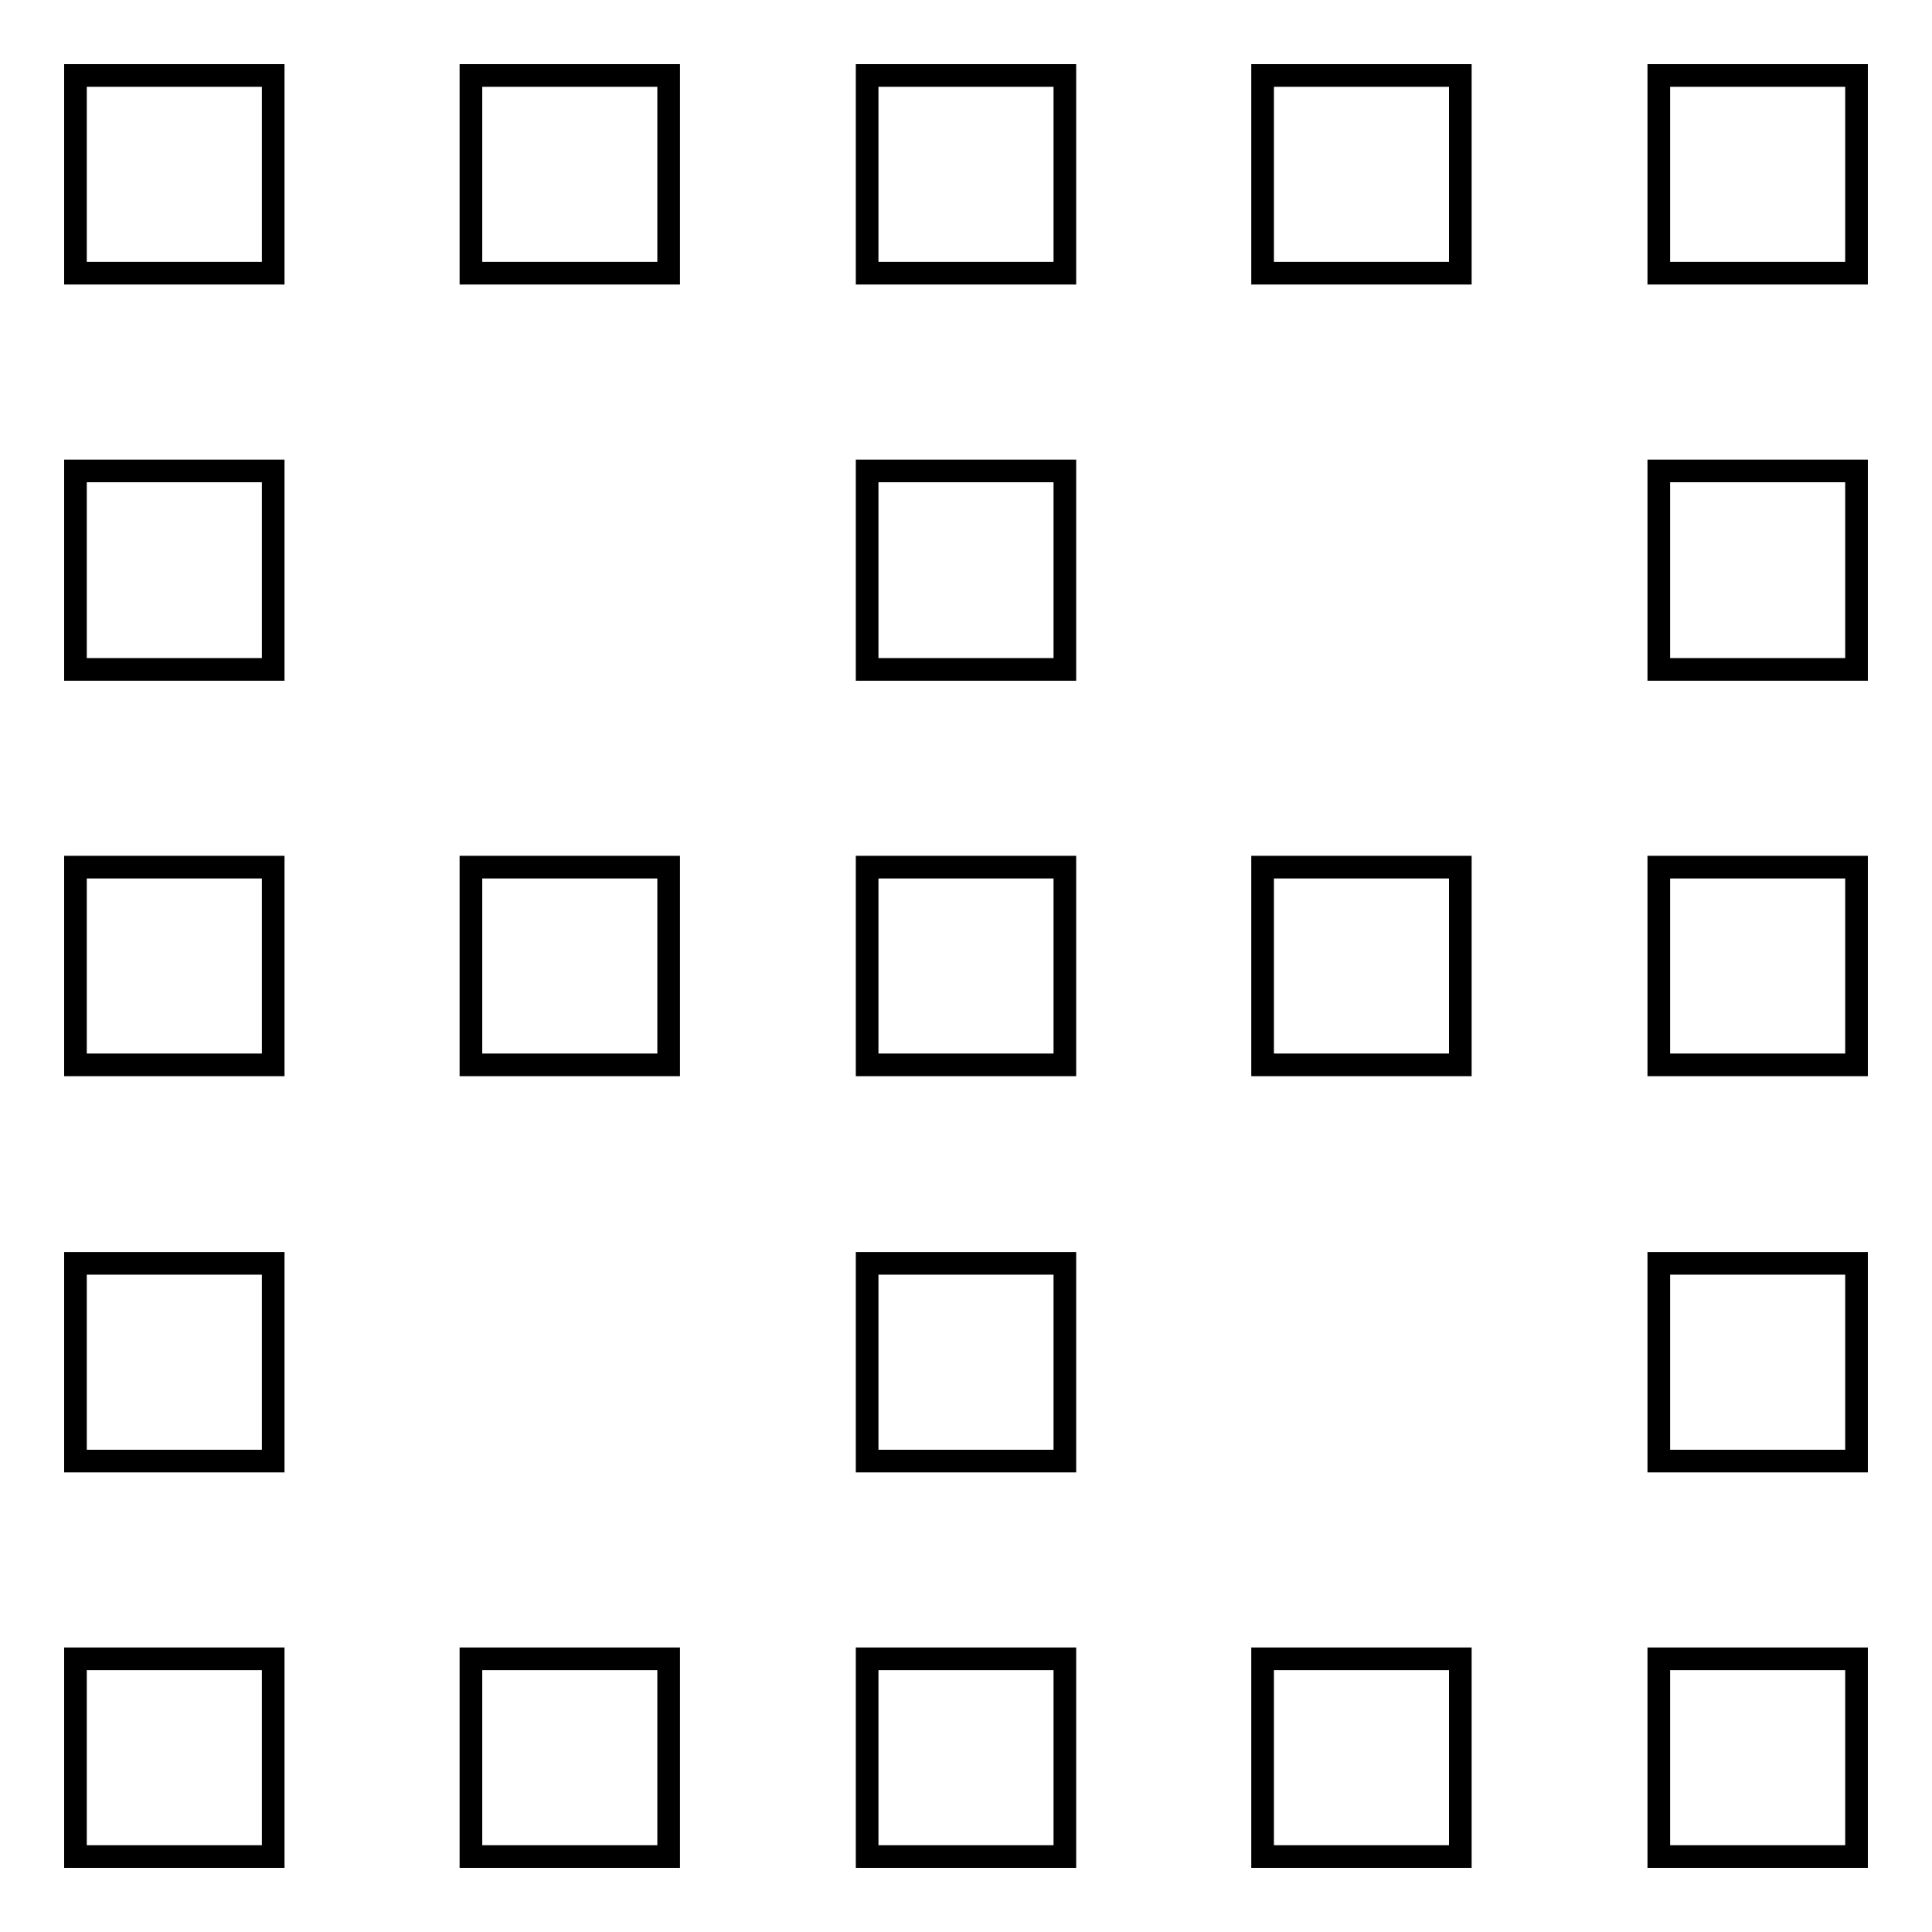 <?xml version="1.0" encoding="utf-8"?>
<!-- Svg Vector Icons : http://www.onlinewebfonts.com/icon -->
<!DOCTYPE svg PUBLIC "-//W3C//DTD SVG 1.1//EN" "http://www.w3.org/Graphics/SVG/1.1/DTD/svg11.dtd">
<svg version="1.1" xmlns="http://www.w3.org/2000/svg" xmlns:xlink="http://www.w3.org/1999/xlink" x="0px" y="0px" viewBox="0 0 256 256" enable-background="new 0 0 256 256" xml:space="preserve">
<g> <path stroke-width="3" fill-opacity="0" stroke="#000000"  d="M62.4,36.2h26.2V10H62.4V36.2z M62.4,141.1h26.2v-26.2H62.4V141.1z M62.4,246h26.2v-26.2H62.4V246z  M114.9,193.6h26.2v-26.2h-26.2V193.6z M114.9,246h26.2v-26.2h-26.2V246z M10,246h26.2v-26.2H10V246z M10,193.6h26.2v-26.2H10 V193.6z M10,141.1h26.2v-26.2H10V141.1z M10,88.7h26.2V62.4H10V88.7z M10,36.2h26.2V10H10V36.2L10,36.2z M114.9,141.1h26.2v-26.2 h-26.2V141.1z M219.8,193.6H246v-26.2h-26.2V193.6z M219.8,141.1H246v-26.2h-26.2V141.1z M219.8,246H246v-26.2h-26.2V246z  M219.8,88.7H246V62.4h-26.2V88.7z M114.9,88.7h26.2V62.4h-26.2V88.7z M219.8,10v26.2H246V10H219.8z M114.9,36.2h26.2V10h-26.2 V36.2z M167.3,246h26.2v-26.2h-26.2V246z M167.3,141.1h26.2v-26.2h-26.2V141.1z M167.3,36.2h26.2V10h-26.2V36.2L167.3,36.2z"/></g>
</svg>